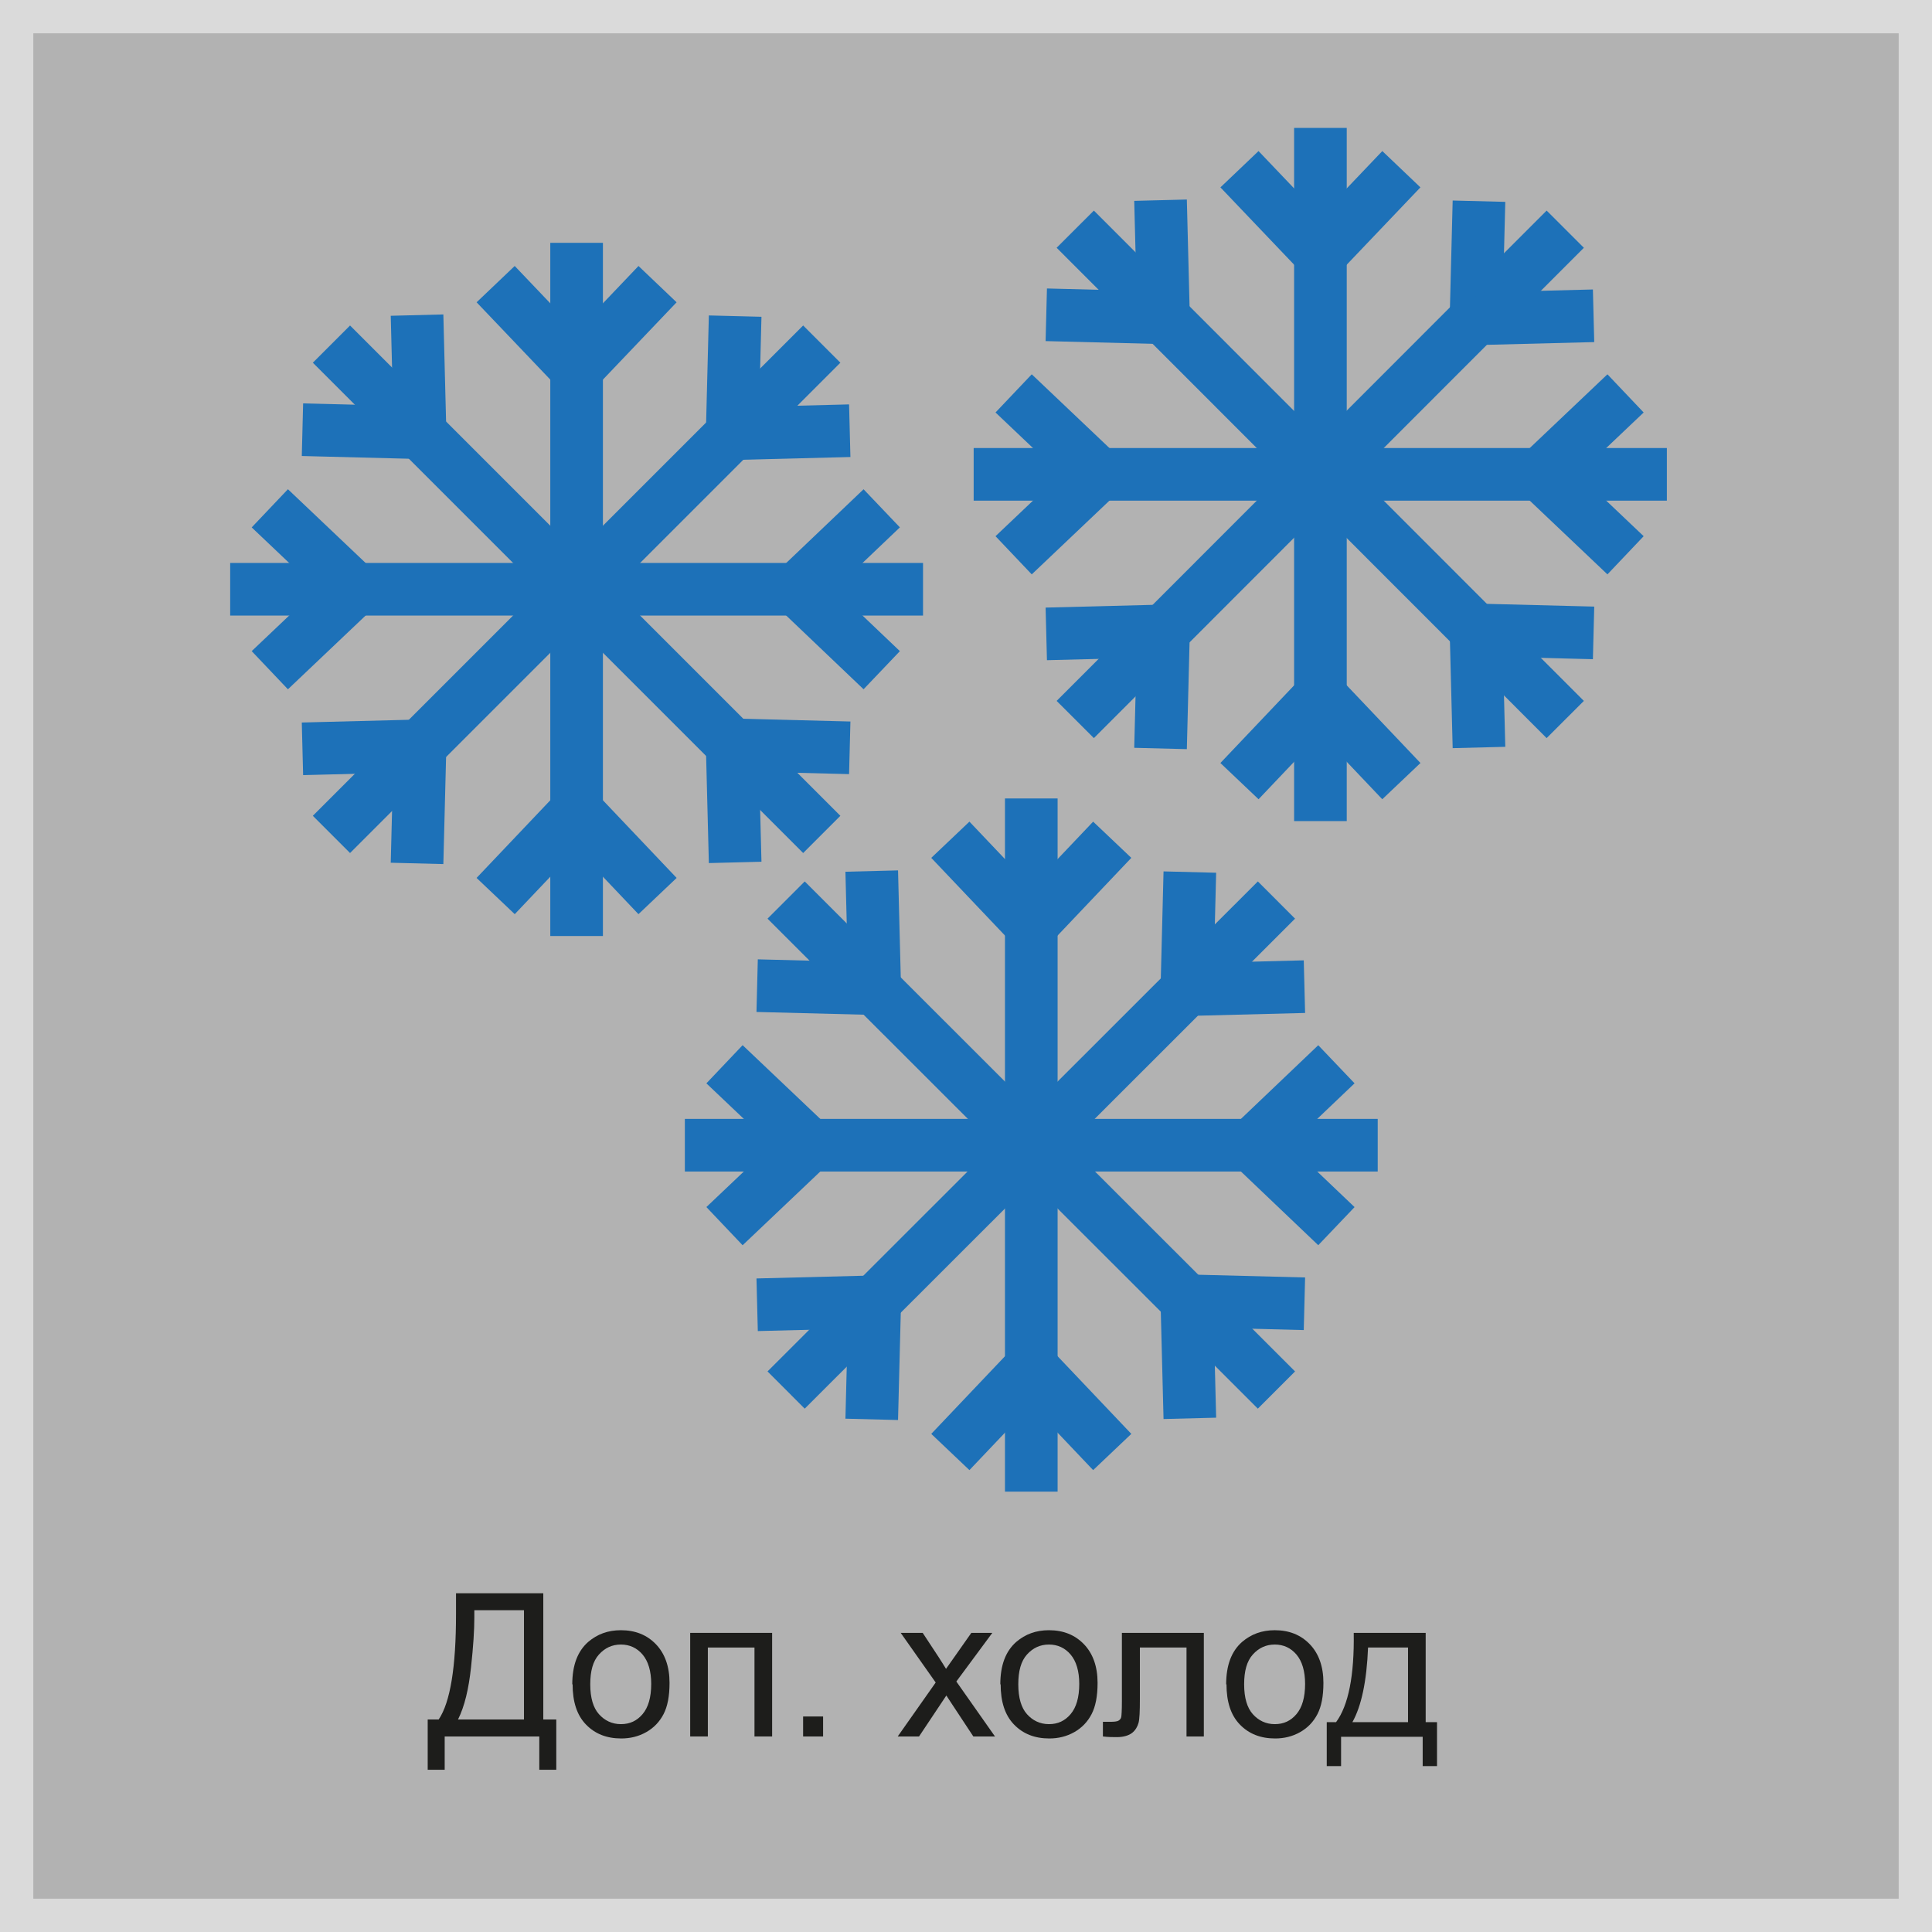 <?xml version="1.0" encoding="UTF-8"?><svg id="b" xmlns="http://www.w3.org/2000/svg" viewBox="0 0 58 58"><g id="c"><g><rect x=".5" y=".5" width="57" height="57" style="fill:#b2b2b2; stroke:#dadada; stroke-miterlimit:10;"/><g><path d="M13.7,47.83h2.61v3.79h.39v1.51h-.51v-1h-2.84v1h-.51v-1.51h.33c.35-.52,.52-1.58,.52-3.16v-.63Zm2.04,.51h-1.5v.22c0,.37-.03,.86-.1,1.5s-.19,1.16-.39,1.56h1.98v-3.28Z" style="fill:#1d1d1b;"/><path d="M17.18,50.57c0-.58,.16-1,.48-1.28,.27-.23,.59-.35,.98-.35,.43,0,.78,.14,1.05,.42s.41,.67,.41,1.16c0,.4-.06,.71-.18,.94s-.29,.41-.52,.54-.48,.19-.75,.19c-.44,0-.79-.14-1.06-.42s-.4-.68-.4-1.21Zm.54,0c0,.4,.09,.7,.26,.89s.39,.3,.66,.3,.48-.1,.65-.3,.26-.5,.26-.91c0-.38-.09-.68-.26-.88s-.39-.3-.65-.3-.48,.1-.66,.3-.26,.5-.26,.89Z" style="fill:#1d1d1b;"/><path d="M20.72,49.02h2.46v3.11h-.53v-2.67h-1.4v2.67h-.53v-3.11Z" style="fill:#1d1d1b;"/><path d="M24.11,52.13v-.6h.6v.6h-.6Z" style="fill:#1d1d1b;"/><path d="M26.95,52.13l1.14-1.62-1.05-1.49h.66l.48,.73c.09,.14,.16,.25,.22,.35,.09-.13,.17-.24,.24-.34l.52-.74h.63l-1.08,1.46,1.16,1.65h-.65l-.64-.97-.17-.26-.82,1.23h-.64Z" style="fill:#1d1d1b;"/><path d="M30.03,50.57c0-.58,.16-1,.48-1.28,.27-.23,.59-.35,.98-.35,.43,0,.78,.14,1.05,.42s.41,.67,.41,1.16c0,.4-.06,.71-.18,.94s-.29,.41-.52,.54-.48,.19-.75,.19c-.44,0-.79-.14-1.06-.42s-.4-.68-.4-1.21Zm.54,0c0,.4,.09,.7,.26,.89s.39,.3,.66,.3,.48-.1,.65-.3,.26-.5,.26-.91c0-.38-.09-.68-.26-.88s-.39-.3-.65-.3-.48,.1-.66,.3-.26,.5-.26,.89Z" style="fill:#1d1d1b;"/><path d="M33.69,49.02h2.45v3.11h-.52v-2.67h-1.4v1.55c0,.36-.01,.6-.04,.71s-.09,.22-.19,.3-.26,.13-.46,.13c-.12,0-.26,0-.42-.02v-.44h.23c.11,0,.19-.01,.23-.03s.08-.06,.09-.11,.02-.21,.02-.48v-2.05Z" style="fill:#1d1d1b;"/><path d="M36.81,50.57c0-.58,.16-1,.48-1.28,.27-.23,.59-.35,.98-.35,.43,0,.78,.14,1.05,.42s.41,.67,.41,1.16c0,.4-.06,.71-.18,.94s-.29,.41-.52,.54-.48,.19-.75,.19c-.44,0-.79-.14-1.06-.42s-.4-.68-.4-1.21Zm.54,0c0,.4,.09,.7,.26,.89s.39,.3,.66,.3,.48-.1,.65-.3,.26-.5,.26-.91c0-.38-.09-.68-.26-.88s-.39-.3-.65-.3-.48,.1-.66,.3-.26,.5-.26,.89Z" style="fill:#1d1d1b;"/><path d="M40.63,49.02h2.17v2.68h.34v1.32h-.43v-.88h-2.45v.88h-.43v-1.32h.28c.37-.5,.55-1.4,.53-2.68Zm.44,.44c-.04,1.01-.2,1.76-.47,2.24h1.67v-2.24h-1.2Z" style="fill:#1d1d1b;"/></g><g><line x1="39.64" y1="3.84" x2="39.64" y2="24.65" style="fill:none; stroke:#1d71b8; stroke-miterlimit:10; stroke-width:1.58px;"/><line x1="37.21" y1="5.08" x2="39.64" y2="7.63" style="fill:none; stroke:#1d71b8; stroke-miterlimit:10; stroke-width:1.58px;"/><line x1="42.07" y1="5.08" x2="39.64" y2="7.63" style="fill:none; stroke:#1d71b8; stroke-miterlimit:10; stroke-width:1.58px;"/><line x1="42.07" y1="23.45" x2="39.64" y2="20.89" style="fill:none; stroke:#1d71b8; stroke-miterlimit:10; stroke-width:1.58px;"/><line x1="37.21" y1="23.45" x2="39.64" y2="20.89" style="fill:none; stroke:#1d71b8; stroke-miterlimit:10; stroke-width:1.58px;"/><line x1="50.04" y1="14.24" x2="29.23" y2="14.24" style="fill:none; stroke:#1d71b8; stroke-miterlimit:10; stroke-width:1.58px;"/><line x1="48.8" y1="11.81" x2="46.24" y2="14.24" style="fill:none; stroke:#1d71b8; stroke-miterlimit:10; stroke-width:1.58px;"/><line x1="48.8" y1="16.67" x2="46.24" y2="14.24" style="fill:none; stroke:#1d71b8; stroke-miterlimit:10; stroke-width:1.58px;"/><line x1="30.43" y1="16.67" x2="32.99" y2="14.24" style="fill:none; stroke:#1d71b8; stroke-miterlimit:10; stroke-width:1.58px;"/><line x1="30.43" y1="11.81" x2="32.99" y2="14.24" style="fill:none; stroke:#1d71b8; stroke-miterlimit:10; stroke-width:1.58px;"/><line x1="46.99" y1="6.88" x2="32.28" y2="21.6" style="fill:none; stroke:#1d71b8; stroke-miterlimit:10; stroke-width:1.58px;"/><line x1="44.4" y1="6.04" x2="44.31" y2="9.57" style="fill:none; stroke:#1d71b8; stroke-miterlimit:10; stroke-width:1.58px;"/><line x1="47.84" y1="9.48" x2="44.31" y2="9.57" style="fill:none; stroke:#1d71b8; stroke-miterlimit:10; stroke-width:1.58px;"/><line x1="34.84" y1="22.47" x2="34.93" y2="18.94" style="fill:none; stroke:#1d71b8; stroke-miterlimit:10; stroke-width:1.58px;"/><line x1="31.41" y1="19.03" x2="34.93" y2="18.94" style="fill:none; stroke:#1d71b8; stroke-miterlimit:10; stroke-width:1.58px;"/><line x1="46.99" y1="21.6" x2="32.28" y2="6.88" style="fill:none; stroke:#1d71b8; stroke-miterlimit:10; stroke-width:1.58px;"/><line x1="47.84" y1="19" x2="44.31" y2="18.91" style="fill:none; stroke:#1d71b8; stroke-miterlimit:10; stroke-width:1.58px;"/><line x1="44.4" y1="22.44" x2="44.31" y2="18.91" style="fill:none; stroke:#1d71b8; stroke-miterlimit:10; stroke-width:1.58px;"/><line x1="31.41" y1="9.45" x2="34.93" y2="9.54" style="fill:none; stroke:#1d71b8; stroke-miterlimit:10; stroke-width:1.58px;"/><line x1="34.84" y1="6.01" x2="34.93" y2="9.54" style="fill:none; stroke:#1d71b8; stroke-miterlimit:10; stroke-width:1.58px;"/></g><g><line x1="30.96" y1="23.97" x2="30.96" y2="44.78" style="fill:none; stroke:#1d71b8; stroke-miterlimit:10; stroke-width:1.58px;"/><line x1="28.53" y1="25.21" x2="30.96" y2="27.77" style="fill:none; stroke:#1d71b8; stroke-miterlimit:10; stroke-width:1.58px;"/><line x1="33.39" y1="25.21" x2="30.96" y2="27.77" style="fill:none; stroke:#1d71b8; stroke-miterlimit:10; stroke-width:1.58px;"/><line x1="33.39" y1="43.59" x2="30.96" y2="41.03" style="fill:none; stroke:#1d71b8; stroke-miterlimit:10; stroke-width:1.58px;"/><line x1="28.53" y1="43.59" x2="30.96" y2="41.03" style="fill:none; stroke:#1d71b8; stroke-miterlimit:10; stroke-width:1.58px;"/><line x1="41.36" y1="34.38" x2="20.56" y2="34.38" style="fill:none; stroke:#1d71b8; stroke-miterlimit:10; stroke-width:1.58px;"/><line x1="40.12" y1="31.95" x2="37.57" y2="34.38" style="fill:none; stroke:#1d71b8; stroke-miterlimit:10; stroke-width:1.58px;"/><line x1="40.12" y1="36.81" x2="37.57" y2="34.38" style="fill:none; stroke:#1d71b8; stroke-miterlimit:10; stroke-width:1.58px;"/><line x1="21.75" y1="36.81" x2="24.31" y2="34.38" style="fill:none; stroke:#1d71b8; stroke-miterlimit:10; stroke-width:1.58px;"/><line x1="21.75" y1="31.95" x2="24.31" y2="34.38" style="fill:none; stroke:#1d71b8; stroke-miterlimit:10; stroke-width:1.58px;"/><line x1="38.32" y1="27.02" x2="23.6" y2="41.73" style="fill:none; stroke:#1d71b8; stroke-miterlimit:10; stroke-width:1.58px;"/><line x1="35.72" y1="26.18" x2="35.63" y2="29.71" style="fill:none; stroke:#1d71b8; stroke-miterlimit:10; stroke-width:1.58px;"/><line x1="39.16" y1="29.62" x2="35.63" y2="29.71" style="fill:none; stroke:#1d71b8; stroke-miterlimit:10; stroke-width:1.58px;"/><line x1="26.17" y1="42.61" x2="26.26" y2="39.08" style="fill:none; stroke:#1d71b8; stroke-miterlimit:10; stroke-width:1.58px;"/><line x1="22.73" y1="39.17" x2="26.26" y2="39.08" style="fill:none; stroke:#1d71b8; stroke-miterlimit:10; stroke-width:1.58px;"/><line x1="38.32" y1="41.73" x2="23.6" y2="27.02" style="fill:none; stroke:#1d71b8; stroke-miterlimit:10; stroke-width:1.58px;"/><line x1="39.16" y1="39.14" x2="35.63" y2="39.05" style="fill:none; stroke:#1d71b8; stroke-miterlimit:10; stroke-width:1.58px;"/><line x1="35.72" y1="42.58" x2="35.63" y2="39.05" style="fill:none; stroke:#1d71b8; stroke-miterlimit:10; stroke-width:1.58px;"/><line x1="22.73" y1="29.59" x2="26.26" y2="29.68" style="fill:none; stroke:#1d71b8; stroke-miterlimit:10; stroke-width:1.58px;"/><line x1="26.17" y1="26.15" x2="26.26" y2="29.68" style="fill:none; stroke:#1d71b8; stroke-miterlimit:10; stroke-width:1.58px;"/></g><g><line x1="17.31" y1="7.29" x2="17.31" y2="28.1" style="fill:none; stroke:#1d71b8; stroke-miterlimit:10; stroke-width:1.58px;"/><line x1="14.88" y1="8.53" x2="17.31" y2="11.08" style="fill:none; stroke:#1d71b8; stroke-miterlimit:10; stroke-width:1.58px;"/><line x1="19.74" y1="8.53" x2="17.31" y2="11.08" style="fill:none; stroke:#1d71b8; stroke-miterlimit:10; stroke-width:1.58px;"/><line x1="19.74" y1="26.9" x2="17.31" y2="24.34" style="fill:none; stroke:#1d71b8; stroke-miterlimit:10; stroke-width:1.58px;"/><line x1="14.88" y1="26.9" x2="17.31" y2="24.34" style="fill:none; stroke:#1d71b8; stroke-miterlimit:10; stroke-width:1.58px;"/><line x1="27.71" y1="17.69" x2="6.91" y2="17.69" style="fill:none; stroke:#1d71b8; stroke-miterlimit:10; stroke-width:1.58px;"/><line x1="26.47" y1="15.26" x2="23.92" y2="17.69" style="fill:none; stroke:#1d71b8; stroke-miterlimit:10; stroke-width:1.58px;"/><line x1="26.47" y1="20.12" x2="23.92" y2="17.69" style="fill:none; stroke:#1d71b8; stroke-miterlimit:10; stroke-width:1.58px;"/><line x1="8.1" y1="20.12" x2="10.66" y2="17.69" style="fill:none; stroke:#1d71b8; stroke-miterlimit:10; stroke-width:1.58px;"/><line x1="8.1" y1="15.26" x2="10.66" y2="17.69" style="fill:none; stroke:#1d71b8; stroke-miterlimit:10; stroke-width:1.58px;"/><line x1="24.67" y1="10.33" x2="9.95" y2="25.05" style="fill:none; stroke:#1d71b8; stroke-miterlimit:10; stroke-width:1.58px;"/><line x1="22.07" y1="9.49" x2="21.98" y2="13.02" style="fill:none; stroke:#1d71b8; stroke-miterlimit:10; stroke-width:1.58px;"/><line x1="25.51" y1="12.93" x2="21.98" y2="13.02" style="fill:none; stroke:#1d71b8; stroke-miterlimit:10; stroke-width:1.58px;"/><line x1="12.52" y1="25.92" x2="12.61" y2="22.39" style="fill:none; stroke:#1d71b8; stroke-miterlimit:10; stroke-width:1.58px;"/><line x1="9.08" y1="22.48" x2="12.61" y2="22.39" style="fill:none; stroke:#1d71b8; stroke-miterlimit:10; stroke-width:1.58px;"/><line x1="24.67" y1="25.05" x2="9.95" y2="10.33" style="fill:none; stroke:#1d71b8; stroke-miterlimit:10; stroke-width:1.58px;"/><line x1="25.51" y1="22.45" x2="21.98" y2="22.36" style="fill:none; stroke:#1d71b8; stroke-miterlimit:10; stroke-width:1.58px;"/><line x1="22.07" y1="25.89" x2="21.98" y2="22.36" style="fill:none; stroke:#1d71b8; stroke-miterlimit:10; stroke-width:1.58px;"/><line x1="9.08" y1="12.9" x2="12.61" y2="12.99" style="fill:none; stroke:#1d71b8; stroke-miterlimit:10; stroke-width:1.58px;"/><line x1="12.52" y1="9.46" x2="12.61" y2="12.99" style="fill:none; stroke:#1d71b8; stroke-miterlimit:10; stroke-width:1.58px;"/></g></g></g></svg>